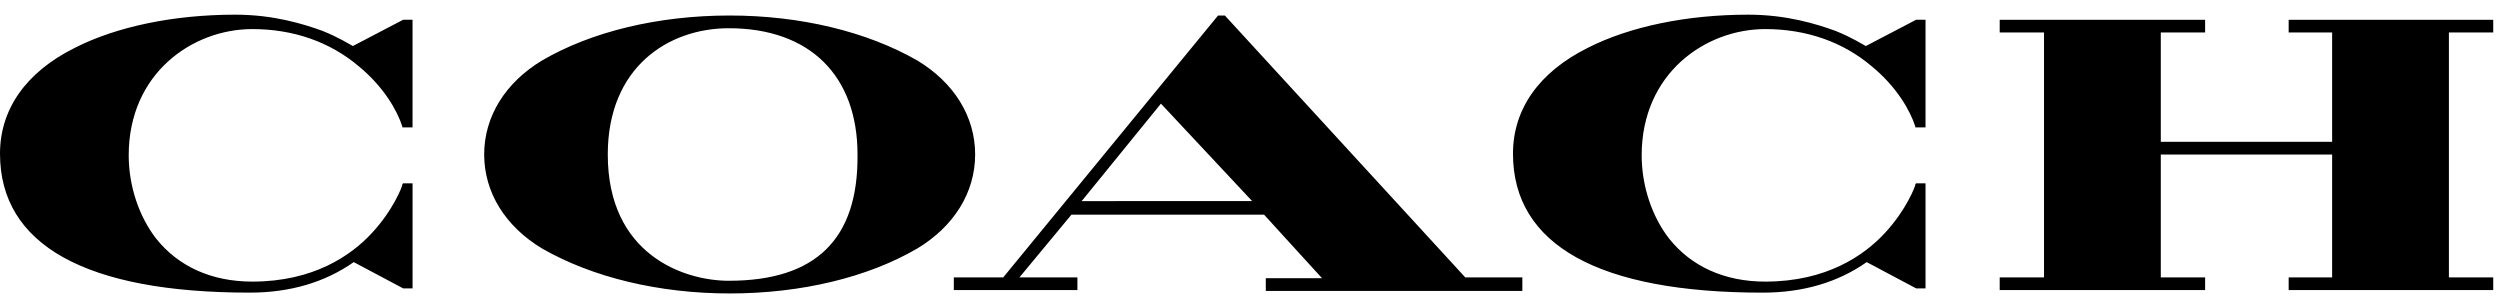 <svg width="503" height="62" viewBox="0 0 503 62" fill="none" xmlns="http://www.w3.org/2000/svg">
<g clip-path="url(#clip0_1105_2448)">
<path d="M184.539 12.156C174.417 6.36 161.04 3.12 146.808 3.12C132.403 3.12 119.025 6.36 109.079 12.156C101.704 16.589 97.416 23.411 97.416 31.082C97.416 38.755 101.704 45.575 109.079 50.008C119.199 55.806 132.572 59.043 146.808 59.043C161.214 59.043 174.593 55.806 184.539 50.008C191.912 45.575 196.2 38.755 196.2 31.082C196.2 23.409 191.916 16.589 184.539 12.156ZM146.636 56.491C137.549 56.491 122.285 51.202 122.285 31.084C122.285 13.522 134.461 5.681 146.636 5.681C162.93 5.681 172.533 15.227 172.533 31.084C172.705 48.133 164.13 56.489 146.636 56.489V56.491ZM501.639 6.534V3.978H460.479V6.534H469.225V28.53H434.752V6.534H443.67V3.978H402.34V6.534H411.256V55.81H402.34V58.368H443.67V55.81H434.752V31.088H469.225V55.81H460.479V58.368H501.639V55.81H492.72V6.534H501.639ZM246.444 3.12H245.073L201.855 55.806H191.906V58.364H216.775V55.806H205.112L215.573 43.191H254.332L265.995 55.978H254.678V58.536H306.297V55.808H294.808L246.444 3.12ZM217.631 40.462L233.582 20.852L251.931 40.46L217.631 40.462ZM71.003 9.261C70.316 8.92 68.258 7.556 64.827 6.192C61.055 4.829 55.051 2.952 47.334 2.952C34.986 2.952 23.495 5.34 15.092 9.603C5.146 14.542 0 22.047 0 30.912C0 49.327 17.322 58.877 50.248 58.877C58.308 58.877 65.34 56.83 71.172 52.735L81.119 58.024H83.005V36.882H81.119L80.947 37.052V37.222C80.947 37.393 79.231 42.167 74.773 46.941C70.657 51.374 63.111 56.659 50.765 56.659C42.531 56.659 35.843 53.59 31.384 47.965C27.954 43.531 25.896 37.395 25.896 31.256C25.896 14.716 38.759 5.851 50.765 5.851C58.995 5.851 66.37 8.407 72.203 13.352C77.175 17.443 79.919 22.219 80.947 25.458V25.629H83.003V3.972H81.119L71.003 9.261ZM375.41 9.261C374.725 8.92 372.667 7.556 369.238 6.192C365.465 4.829 359.461 2.952 351.745 2.952C339.395 2.952 327.906 5.34 319.503 9.603C309.555 14.544 304.411 22.049 304.411 30.914C304.411 49.329 321.732 58.879 354.659 58.879C362.719 58.879 369.751 56.832 375.581 52.737L385.53 58.026H387.416V36.882H385.53L385.358 37.052V37.222C385.358 37.393 383.641 42.167 379.182 46.941C375.066 51.374 367.521 56.659 355.174 56.659C346.94 56.659 340.252 53.59 335.794 47.965C332.363 43.531 330.305 37.395 330.305 31.256C330.305 14.716 343.168 5.851 355.174 5.851C363.404 5.851 370.779 8.407 376.609 13.352C381.583 17.443 384.328 22.219 385.358 25.458V25.629H387.416V3.972H385.53L375.41 9.261Z" fill="black"/>
</g>
<defs>
<clipPath id="clip0_1105_2448">
<rect width="503" height="62" fill="white"/>
</clipPath>
</defs>
</svg>
